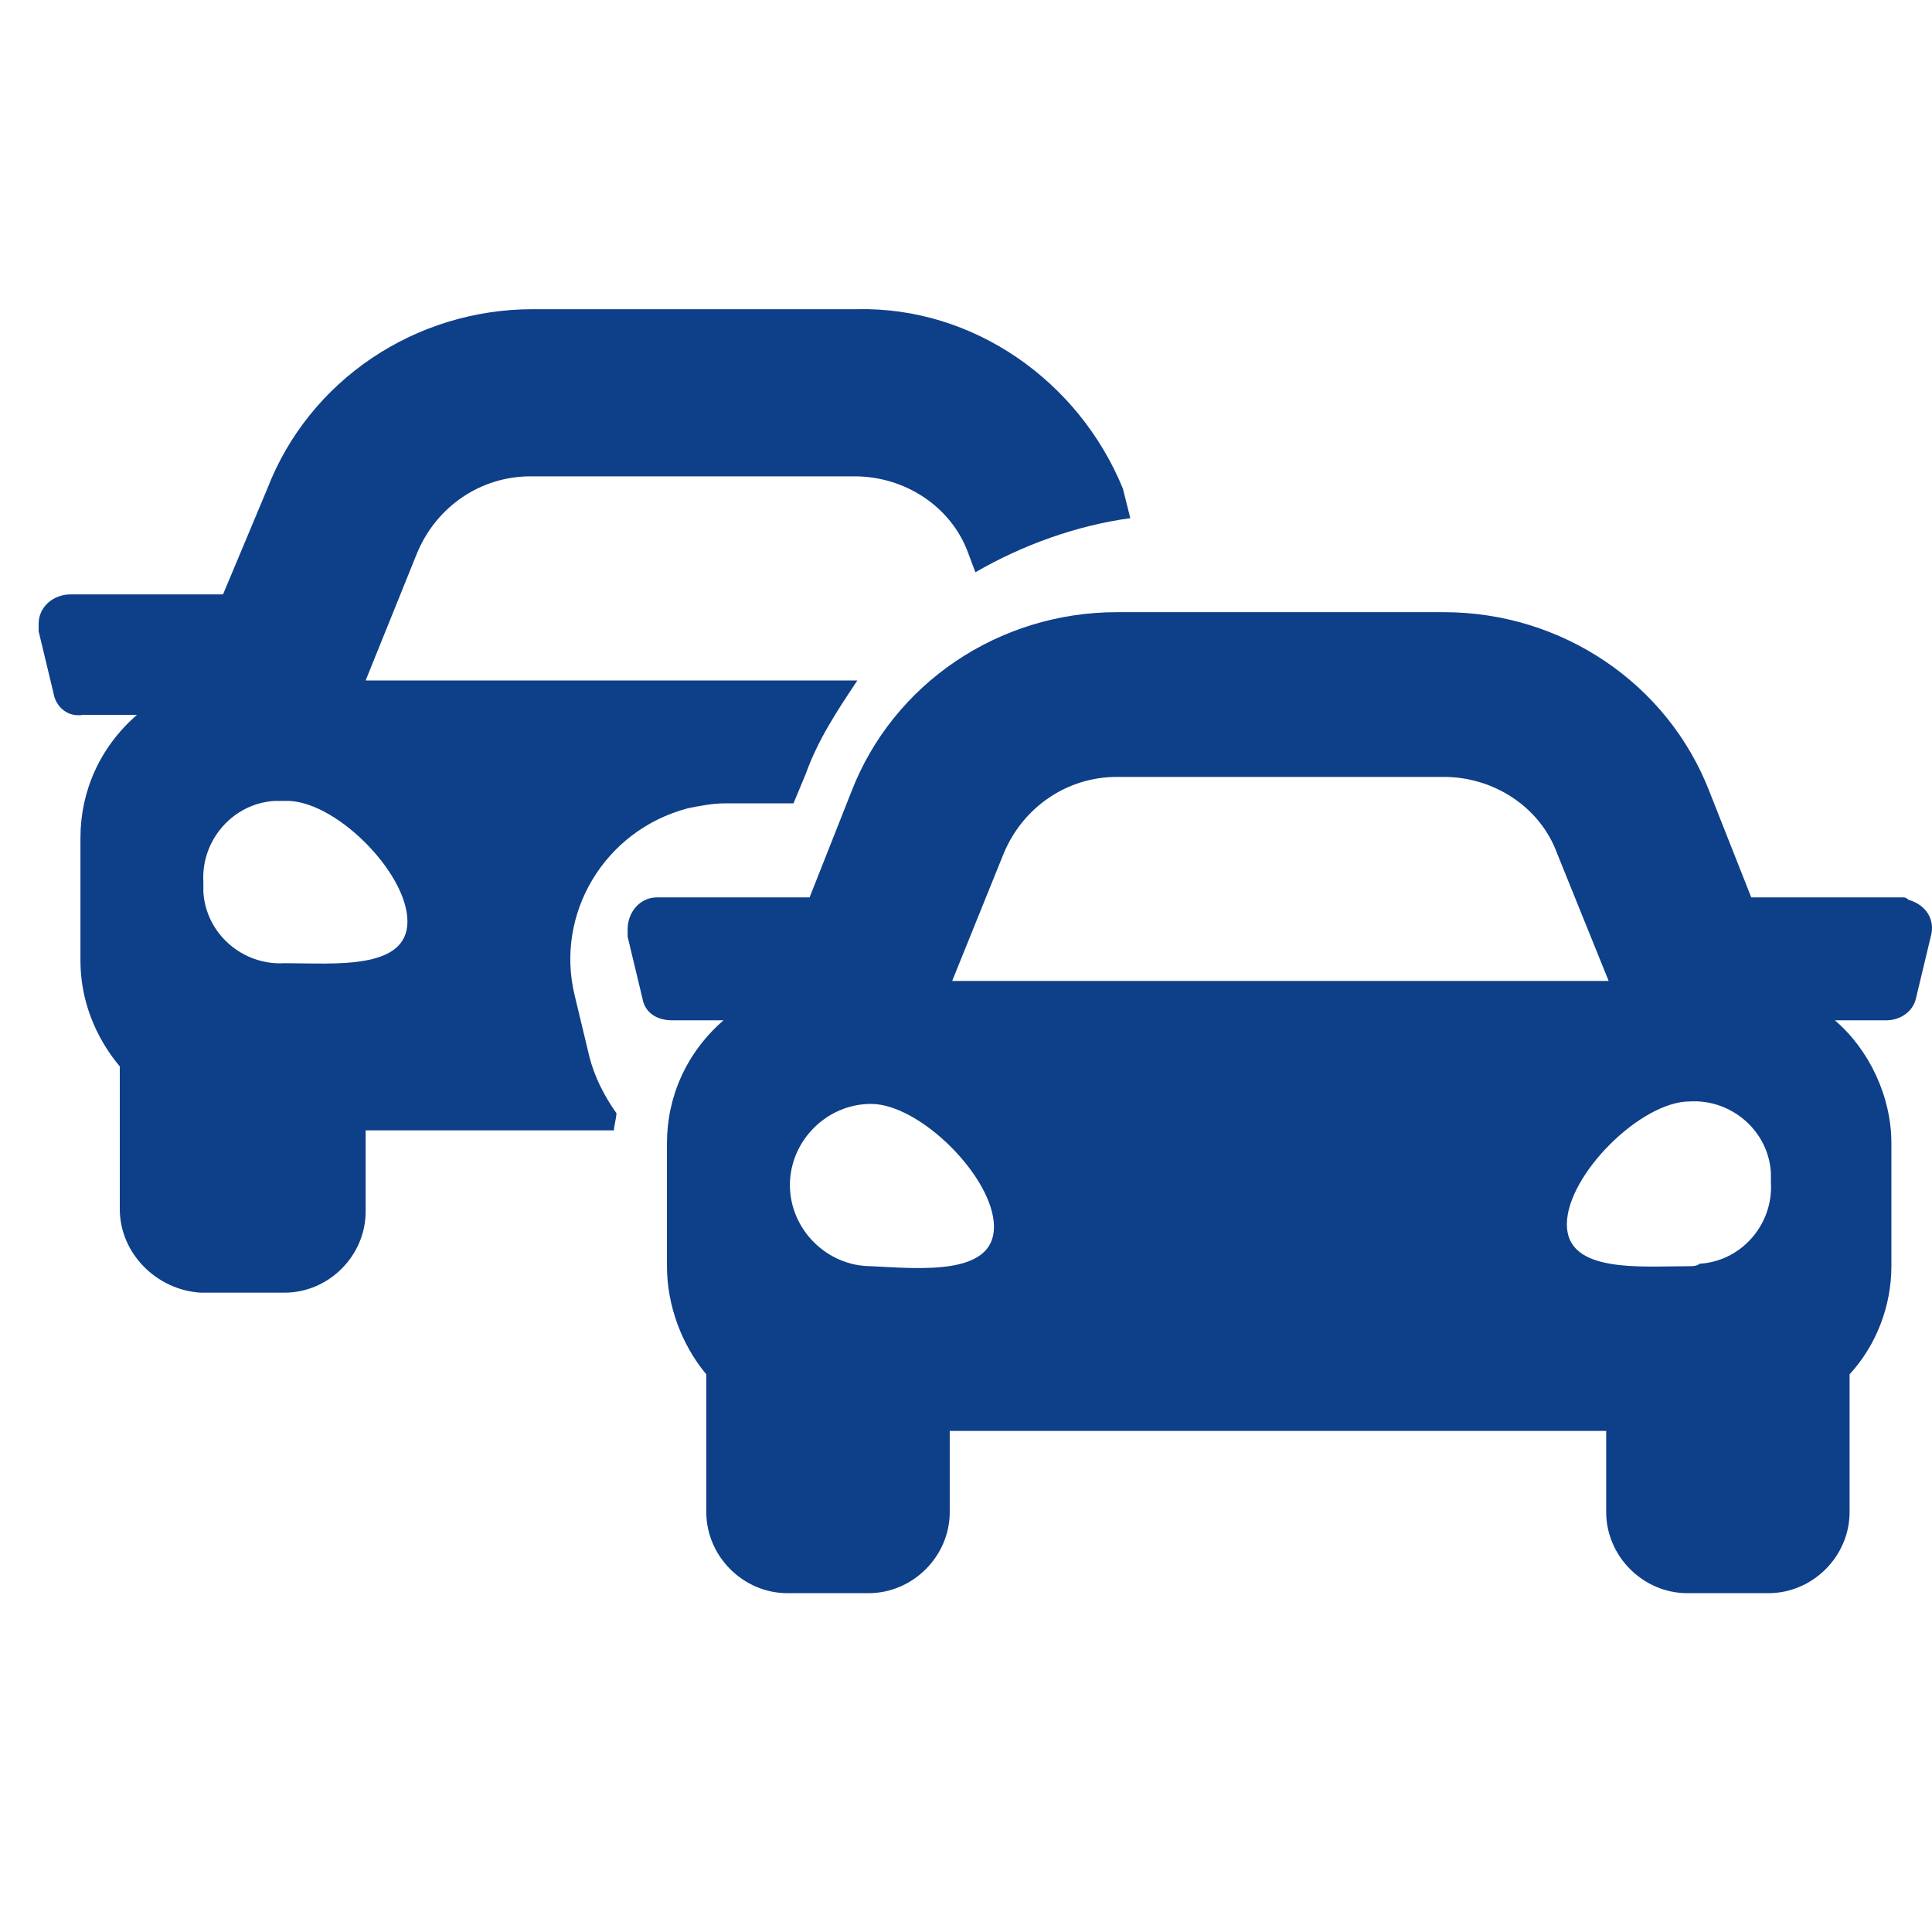 <svg width="50" height="50" viewBox="0 0 50 50" fill="none" xmlns="http://www.w3.org/2000/svg">
<path d="M49.267 23.224H45.322L44.241 20.488C43.159 17.688 40.423 15.843 37.368 15.843H28.906C25.851 15.843 23.115 17.688 22.034 20.488L20.952 23.224H17.007C16.561 23.224 16.243 23.606 16.243 24.051V24.242L16.625 25.833C16.689 26.215 17.007 26.405 17.389 26.405H18.725C17.77 27.233 17.261 28.378 17.261 29.587V32.769C17.261 33.787 17.643 34.805 18.279 35.568V39.132C18.279 40.277 19.234 41.231 20.379 41.231H22.479C23.624 41.231 24.579 40.277 24.579 39.132V37.032H41.568V39.132C41.568 40.277 42.523 41.231 43.668 41.231H45.768C46.913 41.231 47.867 40.277 47.867 39.132V35.568C48.567 34.805 48.949 33.787 48.949 32.769V29.587C48.949 28.378 48.377 27.169 47.486 26.405H48.822C49.204 26.405 49.522 26.151 49.586 25.833L49.967 24.242C50.095 23.797 49.84 23.415 49.395 23.288C49.395 23.288 49.331 23.224 49.267 23.224ZM25.979 22.079C26.488 20.87 27.633 20.106 28.906 20.106H37.368C38.641 20.106 39.85 20.87 40.295 22.079L41.632 25.387H24.642L25.979 22.079ZM22.543 32.769C21.397 32.769 20.443 31.814 20.443 30.669C20.443 29.523 21.397 28.569 22.543 28.569C23.815 28.569 25.724 30.478 25.724 31.75C25.724 33.023 23.815 32.832 22.543 32.769ZM43.731 32.769C42.459 32.769 40.55 32.959 40.55 31.687C40.55 30.414 42.459 28.505 43.731 28.505C44.813 28.442 45.768 29.269 45.831 30.351V30.605C45.895 31.687 45.068 32.641 43.986 32.705C43.922 32.769 43.795 32.769 43.731 32.769Z" fill="#0E3F89"/>
<path d="M29.061 12.647C27.916 9.847 25.18 7.938 22.189 8.002H13.79C10.736 8.002 7.999 9.847 6.918 12.647L5.772 15.383H1.827C1.382 15.383 1 15.701 1 16.146V16.337L1.382 17.928C1.445 18.31 1.764 18.564 2.145 18.501H3.545C2.591 19.328 2.082 20.473 2.082 21.682V24.864C2.082 25.882 2.463 26.836 3.1 27.6V31.29C3.1 32.436 4.054 33.39 5.2 33.454H7.363C8.508 33.454 9.463 32.499 9.463 31.354V29.254H15.89C15.89 29.127 15.953 28.936 15.953 28.809C15.635 28.363 15.38 27.854 15.253 27.345L14.871 25.755C14.362 23.655 15.635 21.491 17.799 20.919C18.117 20.855 18.435 20.791 18.753 20.791H20.535L20.853 20.028C21.171 19.137 21.68 18.373 22.189 17.61H9.463L10.799 14.301C11.308 13.092 12.454 12.328 13.726 12.328H22.125C23.398 12.328 24.607 13.092 25.052 14.301L25.243 14.81C26.452 14.11 27.852 13.601 29.252 13.41L29.061 12.647ZM10.545 23.846C10.545 25.118 8.636 24.927 7.363 24.927C6.281 24.991 5.327 24.164 5.263 23.082C5.263 23.018 5.263 22.891 5.263 22.828C5.2 21.746 6.027 20.791 7.109 20.728H7.363C8.636 20.664 10.545 22.573 10.545 23.846Z" fill="#0E3F89"/>
</svg>
